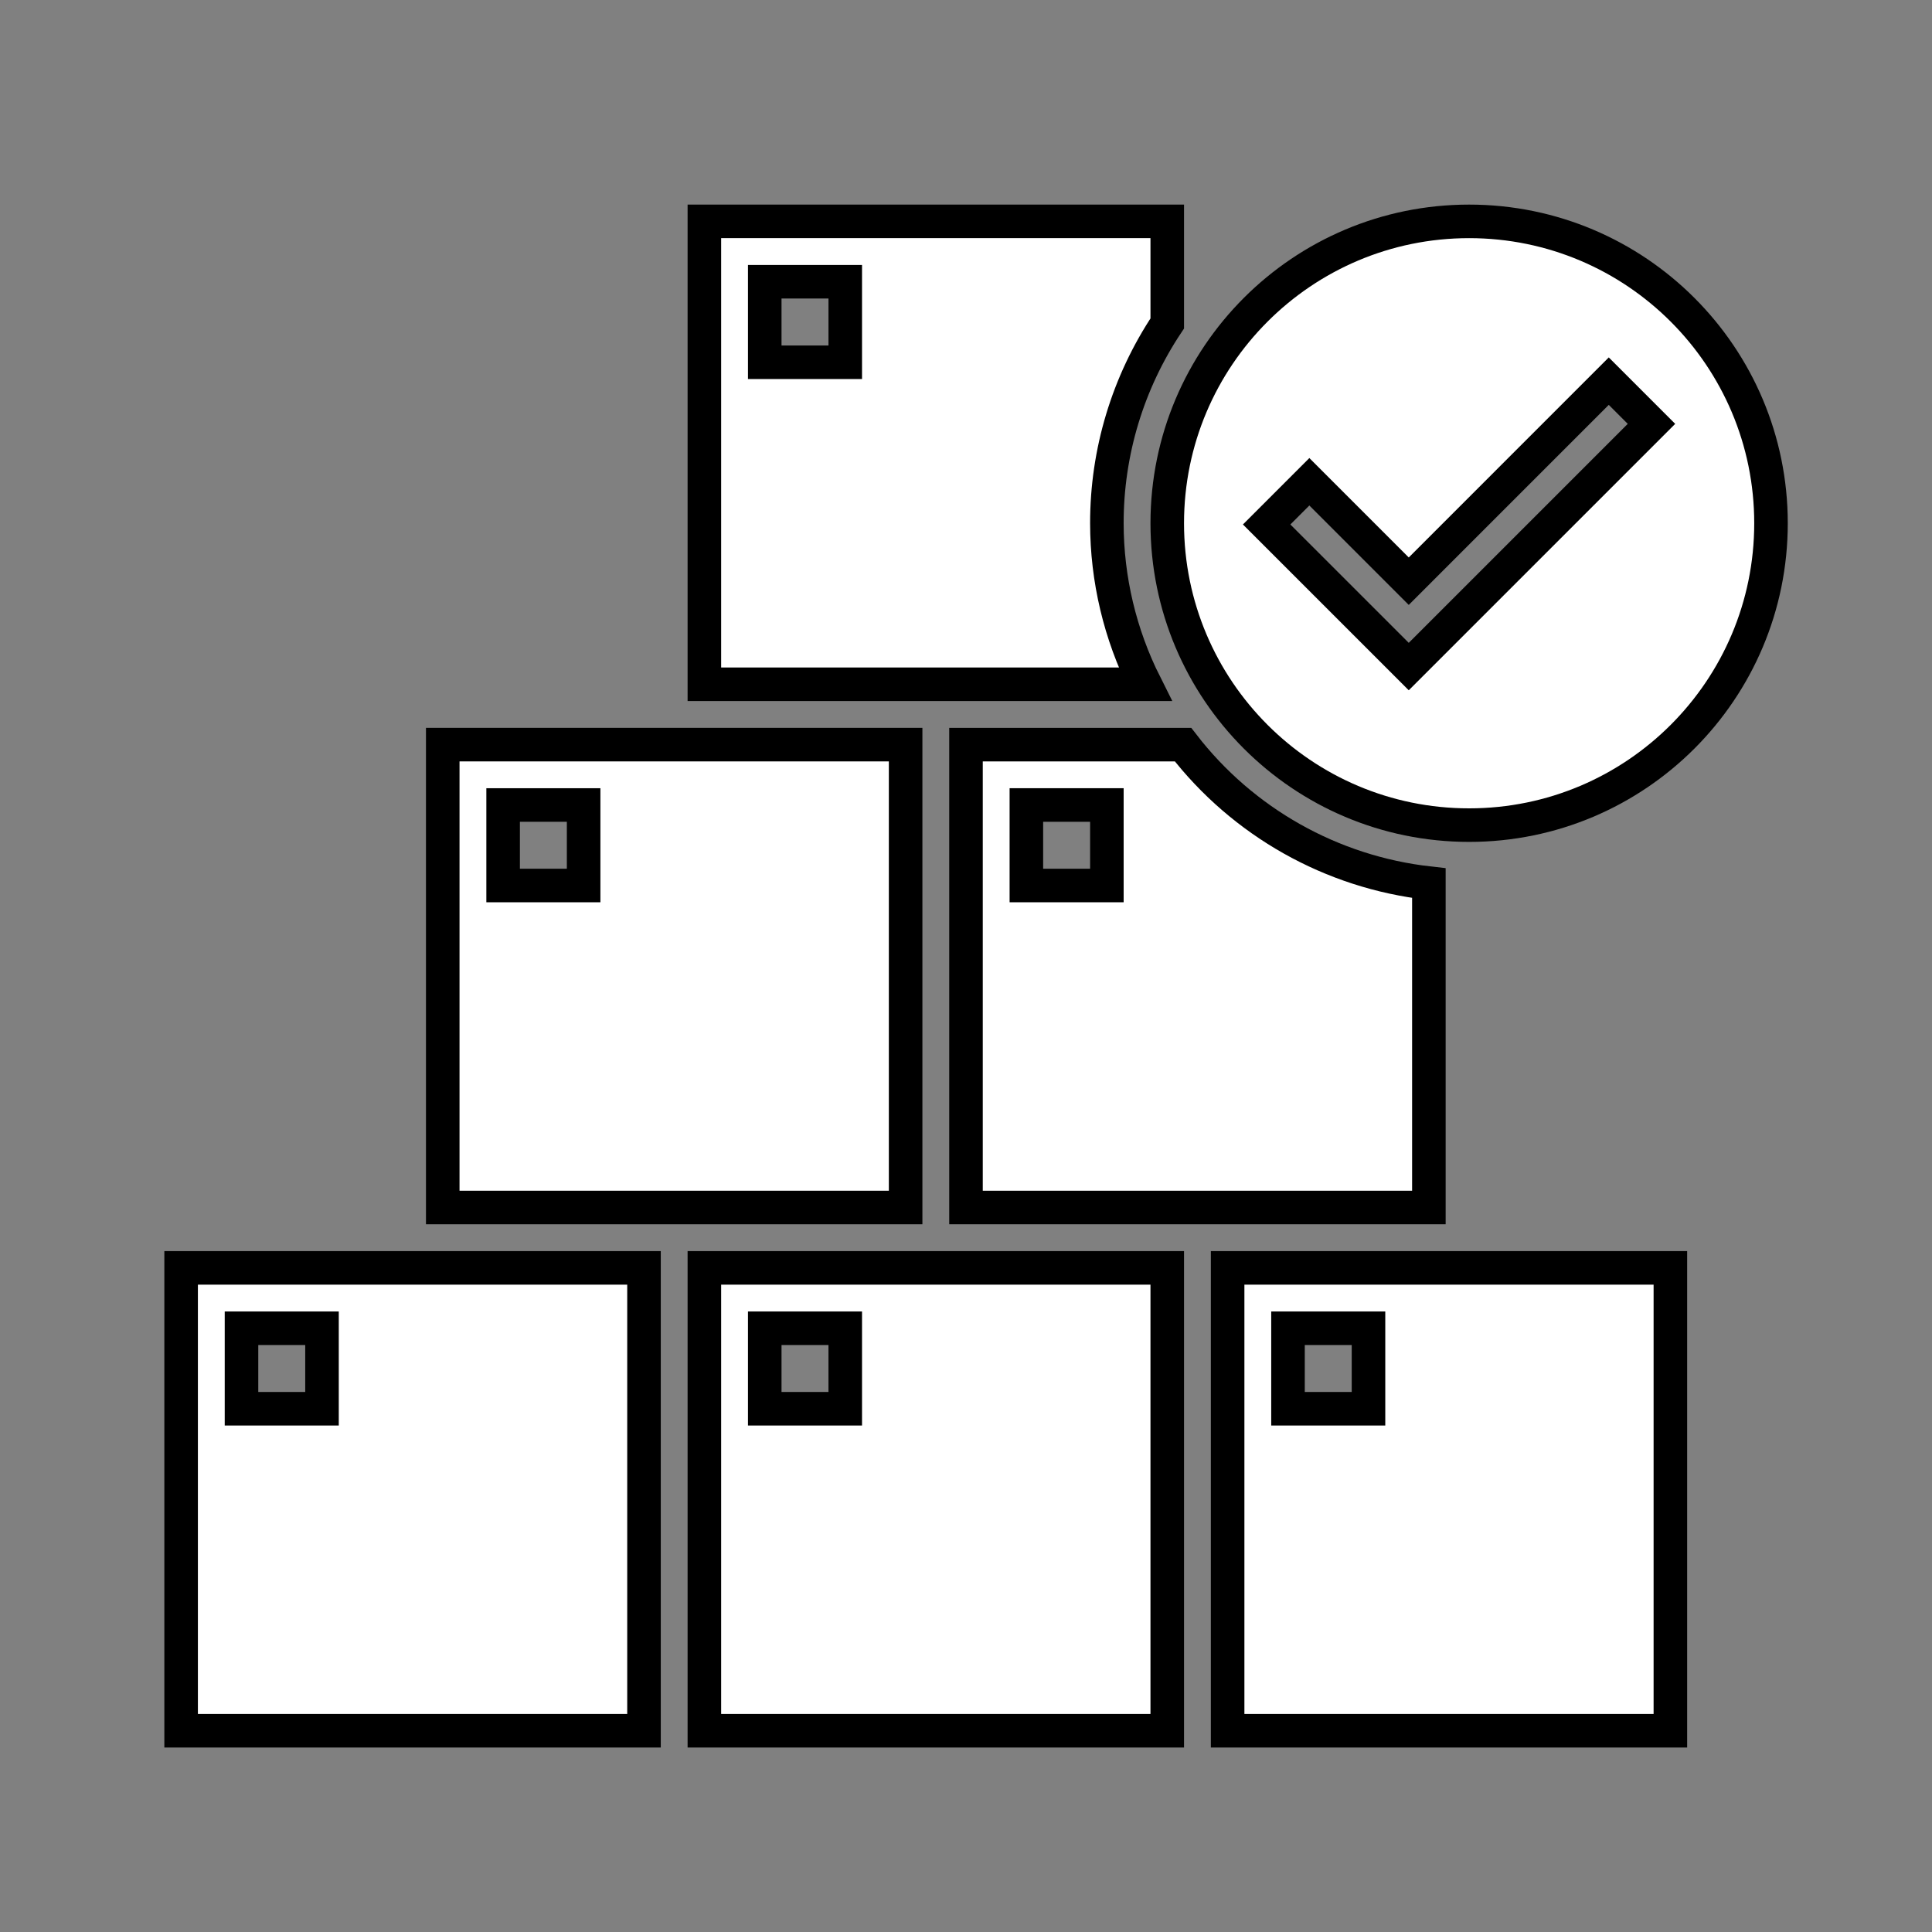 <svg width="96" height="96" xmlns="http://www.w3.org/2000/svg" xmlns:xlink="http://www.w3.org/1999/xlink" xml:space="preserve" overflow="hidden"><rect width="100%" height="100%" fill="#808080" stroke="none"/><defs><clipPath id="clip0"><rect x="0" y="0" width="96" height="96"/></clipPath></defs><g clip-path="url(#clip0)"><path d="M48 60 71 60 71 43.882C66.164 43.336 61.757 40.853 58.784 37L48 37ZM51 40 55 40 55 44 51 44Z" stroke="#000000" stroke-width="1.667" fill="#FFFFFF"/><path d="M55 26C54.997 22.467 56.041 19.012 58 16.072L58 11 35 11 35 34 56.9 34C55.653 31.517 55.002 28.778 55 26ZM42 18 38 18 38 14 42 14Z" stroke="#000000" stroke-width="1.667" fill="#FFFFFF"/><path d="M45 37 22 37 22 60 45 60ZM29 44 25 44 25 40 29 40Z" stroke="#000000" stroke-width="1.667" fill="#FFFFFF"/><path d="M61 86 83 86 83 63 61 63ZM64 66 68 66 68 70 64 70Z" stroke="#000000" stroke-width="1.667" fill="#FFFFFF"/><path d="M35 86 58 86 58 63 35 63ZM38 66 42 66 42 70 38 70Z" stroke="#000000" stroke-width="1.667" fill="#FFFFFF"/><path d="M9 86 32 86 32 63 9 63ZM12 66 16 66 16 70 12 70Z" stroke="#000000" stroke-width="1.667" fill="#FFFFFF"/><path d="M73 11C64.716 11 58 17.716 58 26 58 34.284 64.716 41 73 41 81.284 41 88 34.284 88 26 88 17.716 81.284 11 73 11ZM70 33.121 62.939 26.061 65.061 23.939 70 28.879 79.939 18.939 82.061 21.061Z" stroke="#000000" stroke-width="1.667" fill="#FFFFFF"/></g></svg>
